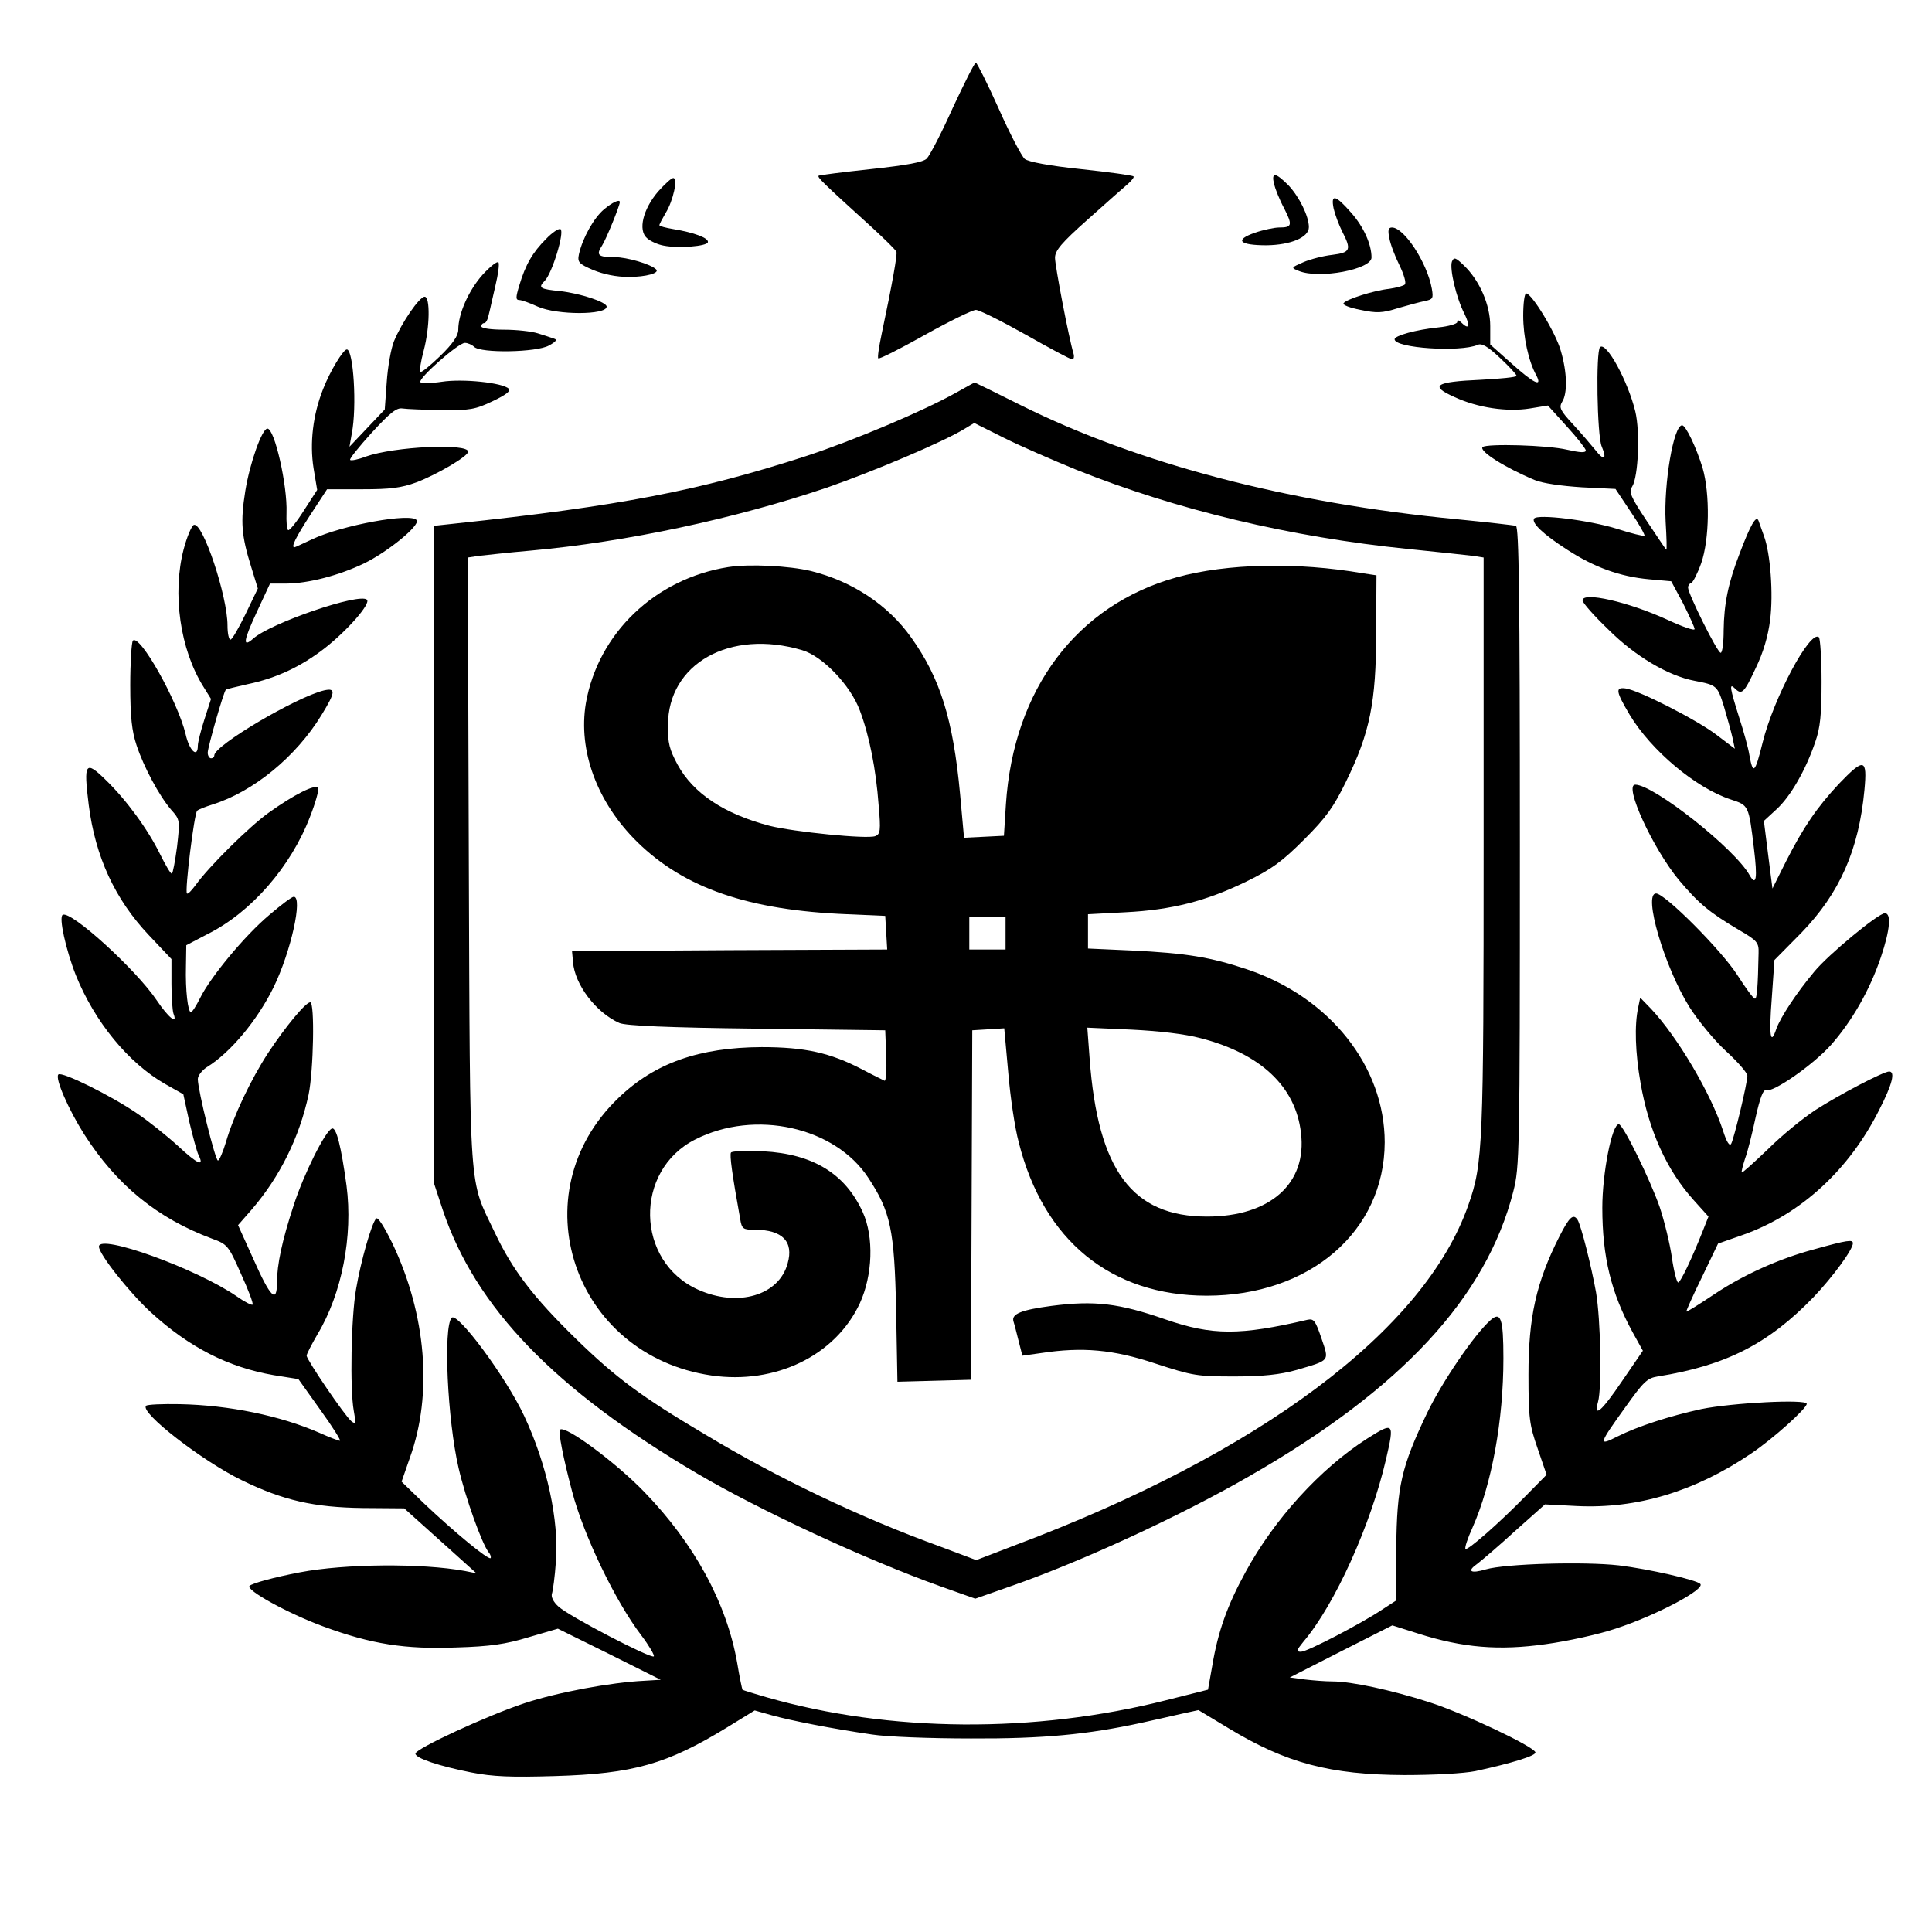 <?xml version="1.0" standalone="no"?>
<!DOCTYPE svg PUBLIC "-//W3C//DTD SVG 20010904//EN"
 "http://www.w3.org/TR/2001/REC-SVG-20010904/DTD/svg10.dtd">
<svg version="1.0" xmlns="http://www.w3.org/2000/svg"
 width="586pt" height="586pt" viewBox="0 0 586 586"
 preserveAspectRatio="xMidYMid meet">
<g transform="translate(0,586) scale(0.1,-0.1)"
fill="#000000" stroke="none">
<path d="M2890 5533 c-34 -76 -70 -145 -79 -154 -11 -11 -59 -20 -170 -32 -84
-9 -155 -18 -158 -20 -4 -5 10 -19 162 -157 39 -36 72 -68 74 -74 3 -8 -12
-94 -45 -250 -8 -38 -13 -71 -10 -73 3 -3 66 29 141 71 75 42 145 76 155 76
10 0 78 -34 151 -75 72 -41 136 -75 141 -75 5 0 7 8 4 18 -14 46 -56 266 -56
290 0 22 19 45 100 117 56 50 110 98 122 108 11 10 19 20 16 22 -2 3 -74 13
-159 22 -96 10 -160 22 -171 31 -9 8 -45 76 -79 153 -34 76 -66 139 -69 139
-4 0 -35 -62 -70 -137z"/>
<path d="M3864 5303 c4 -16 17 -49 31 -75 26 -51 24 -58 -15 -58 -14 0 -48 -7
-74 -16 -63 -22 -47 -38 36 -38 73 1 128 24 128 55 0 33 -29 92 -62 127 -39
39 -52 41 -44 5z"/>
<path d="M1996 5279 c-46 -54 -61 -117 -34 -141 11 -10 34 -20 51 -23 45 -9
130 -2 134 10 4 13 -43 30 -104 40 -24 4 -43 9 -43 12 0 3 9 20 19 37 23 37
38 106 23 106 -6 0 -26 -19 -46 -41z"/>
<path d="M4045 5228 c4 -18 16 -50 26 -70 29 -56 25 -64 -30 -71 -27 -3 -66
-13 -87 -22 -39 -17 -39 -17 -14 -27 62 -25 220 5 220 41 0 40 -24 93 -61 135
-48 55 -63 59 -54 14z"/>
<path d="M1832 5225 c-31 -26 -65 -87 -76 -136 -5 -24 -1 -29 43 -48 32 -13
70 -21 108 -21 53 0 95 12 83 23 -16 16 -89 37 -125 37 -51 0 -58 6 -39 35 12
18 54 121 54 132 0 10 -23 -1 -48 -22z"/>
<path d="M1656 5135 c-40 -40 -62 -77 -81 -141 -11 -36 -11 -44 0 -44 7 0 32
-9 56 -20 58 -26 209 -26 209 0 0 14 -80 40 -141 47 -61 6 -68 10 -47 31 23
23 61 149 48 157 -5 3 -25 -10 -44 -30z"/>
<path d="M4214 5138 c3 -18 17 -55 31 -83 13 -27 21 -53 16 -58 -4 -4 -26 -10
-47 -13 -47 -5 -132 -32 -139 -44 -3 -5 20 -14 52 -20 48 -10 65 -10 112 5 31
9 68 19 83 22 24 5 26 8 21 37 -14 79 -84 186 -121 186 -11 0 -13 -8 -8 -32z"/>
<path d="M4404 5067 c-8 -21 13 -111 38 -159 18 -37 14 -50 -10 -26 -8 8 -12
8 -12 1 0 -5 -26 -13 -57 -16 -68 -7 -133 -25 -133 -36 0 -27 199 -40 252 -17
12 6 31 -5 67 -39 28 -26 51 -51 51 -55 0 -4 -50 -9 -110 -12 -137 -6 -155
-18 -79 -52 71 -33 160 -46 229 -35 l55 9 57 -63 c31 -34 57 -67 58 -73 0 -8
-17 -7 -57 2 -59 14 -244 19 -256 8 -12 -12 69 -63 158 -100 24 -10 81 -18
143 -22 l102 -5 46 -69 c26 -38 44 -71 42 -73 -2 -2 -40 7 -83 21 -83 26 -242
46 -252 31 -8 -13 27 -47 100 -94 83 -54 161 -82 249 -90 l67 -6 36 -67 c19
-38 35 -73 35 -78 0 -6 -37 7 -82 28 -120 55 -258 86 -258 59 0 -7 35 -47 79
-89 80 -80 181 -140 261 -155 67 -13 69 -14 89 -78 10 -34 22 -77 26 -95 l7
-33 -54 41 c-58 45 -238 137 -278 142 -31 4 -29 -9 13 -80 65 -108 200 -222
307 -257 54 -18 54 -16 70 -149 11 -90 7 -116 -13 -81 -44 80 -291 275 -347
275 -36 0 54 -195 133 -290 60 -71 91 -97 182 -151 55 -32 60 -38 59 -70 -2
-103 -5 -139 -11 -138 -5 0 -28 32 -53 71 -48 75 -220 248 -247 248 -40 0 25
-222 101 -344 26 -41 76 -102 111 -134 36 -33 65 -66 65 -75 0 -22 -40 -189
-49 -206 -5 -9 -14 5 -25 40 -37 113 -138 284 -218 369 l-33 34 -6 -29 c-12
-54 -9 -139 7 -230 25 -144 79 -264 161 -355 l45 -50 -17 -43 c-34 -86 -68
-157 -75 -157 -4 0 -13 34 -19 76 -6 42 -23 111 -37 153 -29 83 -111 251 -124
251 -21 0 -50 -149 -50 -253 0 -150 27 -259 92 -378 l31 -56 -63 -92 c-63 -93
-87 -113 -73 -63 12 42 8 249 -6 332 -14 78 -45 202 -56 220 -13 20 -25 9 -55
-50 -71 -140 -94 -246 -94 -420 0 -132 3 -152 28 -224 l27 -79 -63 -64 c-81
-83 -177 -167 -183 -161 -3 3 6 31 21 64 59 133 94 326 94 514 0 122 -8 144
-40 115 -50 -45 -146 -187 -191 -280 -79 -165 -92 -224 -94 -410 l-1 -160 -40
-26 c-64 -43 -229 -129 -248 -129 -15 0 -14 4 7 30 96 113 205 355 251 554 26
112 24 114 -58 62 -142 -91 -281 -244 -368 -404 -56 -102 -84 -182 -101 -284
l-13 -73 -127 -32 c-398 -101 -839 -98 -1212 9 -38 11 -71 21 -73 23 -1 1 -9
38 -16 81 -32 182 -130 362 -282 519 -85 88 -237 201 -255 189 -7 -4 9 -85 36
-187 35 -134 132 -335 210 -437 24 -32 41 -61 38 -64 -8 -8 -258 122 -289 151
-16 14 -23 30 -20 39 3 9 9 52 12 97 10 125 -27 295 -96 442 -55 118 -203 317
-220 298 -26 -28 -13 -310 21 -456 21 -91 71 -230 91 -255 6 -7 8 -15 6 -18
-7 -6 -109 78 -202 166 l-68 66 25 72 c70 193 50 435 -53 651 -24 49 -44 81
-49 75 -14 -14 -47 -131 -61 -214 -15 -85 -19 -303 -7 -369 7 -38 6 -42 -7
-32 -20 16 -136 187 -136 199 0 5 15 34 33 65 74 123 108 298 88 451 -16 118
-31 178 -44 173 -20 -6 -86 -139 -116 -232 -35 -106 -51 -181 -51 -236 0 -64
-20 -44 -71 71 l-47 104 42 48 c85 99 144 218 172 348 15 73 19 280 5 280 -14
0 -76 -75 -128 -154 -52 -80 -105 -191 -128 -271 -9 -30 -20 -55 -24 -55 -8 0
-61 214 -61 247 0 10 12 26 27 36 72 44 154 143 203 243 53 109 89 274 61 274
-6 0 -39 -25 -74 -55 -75 -63 -179 -189 -210 -252 -12 -24 -24 -43 -28 -43 -9
0 -17 66 -15 140 l1 63 65 34 c132 66 252 204 310 355 17 43 28 83 25 88 -8
13 -73 -20 -150 -75 -60 -43 -182 -164 -222 -220 -12 -16 -23 -28 -26 -25 -7
7 22 243 31 251 4 4 25 12 47 19 124 39 253 145 330 271 43 70 44 83 8 75 -84
-20 -333 -167 -333 -197 0 -5 -4 -9 -10 -9 -5 0 -10 8 -10 17 0 16 48 184 55
191 2 2 32 9 67 17 86 18 161 53 233 109 69 54 140 135 128 147 -22 22 -293
-71 -345 -118 -33 -29 -30 -7 11 81 l40 86 48 0 c68 0 162 25 237 61 72 35
170 115 160 131 -15 24 -228 -15 -318 -58 -28 -13 -51 -24 -53 -24 -11 0 4 30
48 98 l51 78 107 0 c84 0 118 4 164 21 61 23 157 79 157 93 0 26 -223 16 -311
-15 -23 -9 -44 -13 -47 -10 -3 3 27 40 65 82 57 62 76 77 94 74 13 -2 67 -4
119 -5 84 -1 102 2 154 27 40 19 56 31 49 38 -18 18 -139 31 -203 21 -33 -5
-63 -5 -65 -1 -7 11 115 119 135 119 9 0 22 -6 28 -12 20 -20 190 -17 227 4
22 12 26 18 15 21 -8 3 -30 10 -49 16 -19 6 -65 11 -102 11 -39 0 -69 4 -69
10 0 6 4 10 9 10 5 0 11 12 14 28 4 15 12 54 20 87 8 33 12 64 9 69 -3 5 -24
-11 -48 -37 -42 -47 -74 -118 -74 -167 0 -18 -16 -42 -55 -80 -30 -29 -57 -51
-60 -48 -3 3 1 31 10 64 19 72 20 164 3 164 -16 0 -70 -79 -93 -135 -9 -22
-19 -78 -22 -124 l-6 -83 -54 -57 -53 -56 7 40 c16 81 5 255 -15 255 -11 0
-51 -66 -72 -120 -31 -78 -41 -164 -29 -240 l11 -66 -40 -62 c-22 -35 -44 -62
-48 -60 -4 2 -6 26 -5 53 3 82 -36 255 -58 255 -16 0 -53 -103 -67 -189 -15
-94 -12 -135 18 -231 l20 -65 -37 -77 c-21 -43 -41 -78 -46 -78 -5 0 -9 19 -9
43 0 89 -75 314 -102 305 -7 -3 -21 -36 -31 -74 -35 -134 -11 -304 60 -417
l23 -37 -20 -62 c-11 -34 -20 -70 -20 -80 0 -39 -26 -15 -37 35 -24 100 -139
305 -160 284 -4 -5 -8 -66 -8 -135 0 -97 5 -140 19 -182 22 -67 69 -154 105
-196 27 -30 27 -32 18 -112 -6 -45 -13 -82 -16 -82 -4 0 -19 26 -35 58 -37 76
-103 166 -165 226 -62 61 -68 53 -52 -75 20 -158 80 -287 182 -395 l69 -73 0
-75 c0 -41 3 -81 6 -90 14 -36 -15 -13 -50 39 -62 93 -262 275 -286 260 -12
-7 9 -104 40 -183 57 -141 159 -266 271 -330 l55 -31 18 -83 c11 -46 23 -91
28 -101 19 -38 -3 -28 -62 27 -34 31 -89 75 -123 98 -80 55 -230 129 -240 119
-11 -11 30 -105 78 -181 99 -155 222 -255 388 -317 47 -17 50 -21 88 -107 22
-48 38 -90 35 -93 -2 -3 -24 8 -48 25 -122 84 -418 191 -418 151 0 -23 91
-138 157 -199 117 -107 235 -167 373 -191 l75 -12 67 -94 c37 -51 63 -93 59
-93 -5 0 -33 11 -62 24 -119 52 -274 84 -424 87 -52 1 -99 -1 -102 -5 -20 -20
171 -168 291 -226 125 -61 218 -82 366 -84 l126 -1 79 -71 c44 -40 94 -84 110
-99 l30 -27 -35 7 c-130 24 -364 22 -500 -4 -79 -15 -144 -33 -153 -41 -14
-12 117 -84 223 -123 146 -54 249 -70 404 -64 103 3 150 10 219 31 l89 26 156
-77 156 -78 -50 -3 c-102 -5 -263 -35 -363 -68 -112 -37 -331 -138 -331 -153
0 -14 73 -38 169 -57 66 -13 121 -15 255 -11 237 7 339 36 522 148 l83 51 53
-15 c58 -16 179 -40 303 -58 44 -7 179 -12 300 -12 219 -1 353 12 515 47 36 8
90 20 120 27 l55 12 93 -56 c174 -105 306 -140 532 -141 91 0 180 5 215 12
111 24 185 47 182 57 -5 18 -219 119 -322 152 -115 37 -237 63 -293 63 -22 0
-60 3 -85 6 l-45 6 155 79 156 79 79 -25 c135 -43 245 -52 386 -32 66 9 162
30 212 47 123 40 274 120 257 136 -12 12 -156 45 -247 56 -106 12 -344 5 -403
-12 -47 -14 -59 -6 -26 17 13 10 65 54 114 99 l91 81 96 -5 c183 -9 359 44
529 159 67 45 169 137 169 151 0 15 -227 3 -320 -16 -96 -21 -192 -52 -254
-83 -59 -30 -58 -25 24 89 55 77 66 88 98 93 207 33 336 99 473 241 58 61 119
144 119 163 0 12 -16 10 -120 -19 -104 -28 -213 -77 -301 -136 -45 -30 -83
-54 -84 -52 -1 2 20 49 47 104 l49 102 77 27 c174 62 321 197 412 379 40 78
49 116 30 116 -17 0 -151 -70 -224 -117 -38 -25 -103 -78 -144 -119 -42 -40
-77 -72 -79 -70 -2 1 3 20 10 42 8 21 22 78 32 125 13 58 23 85 31 82 21 -8
142 76 197 137 63 71 118 166 152 267 28 83 32 133 12 133 -20 0 -171 -125
-214 -177 -56 -67 -102 -138 -115 -173 -18 -54 -23 -23 -14 93 l8 115 82 83
c116 120 174 251 191 433 9 96 -1 98 -77 19 -68 -73 -108 -132 -161 -236 l-41
-82 -13 102 -13 103 38 35 c42 38 89 119 118 205 15 42 19 84 19 182 0 69 -4
130 -8 135 -26 25 -138 -185 -171 -320 -23 -93 -29 -98 -40 -37 -3 20 -17 71
-31 114 -28 89 -31 106 -13 88 21 -21 28 -14 63 61 23 47 38 98 44 147 10 78
1 202 -19 255 -6 17 -13 37 -16 45 -7 19 -24 -10 -58 -100 -34 -88 -47 -151
-48 -232 0 -38 -4 -68 -9 -68 -10 0 -99 179 -99 198 0 6 4 12 10 14 5 2 19 29
30 60 25 72 27 210 4 289 -19 62 -51 129 -62 129 -26 0 -56 -177 -50 -292 3
-49 4 -87 2 -85 -3 2 -29 42 -60 88 -49 74 -54 86 -43 104 18 30 24 164 9 227
-22 91 -88 213 -107 195 -13 -14 -9 -268 5 -301 17 -40 7 -45 -20 -10 -13 16
-43 51 -67 77 -39 42 -43 51 -33 68 17 26 15 91 -4 155 -15 54 -88 174 -105
174 -5 0 -9 -30 -9 -67 0 -65 16 -139 40 -182 19 -37 -8 -24 -76 37 l-64 57 0
56 c0 64 -32 138 -80 184 -25 24 -30 26 -36 12z"/>
<path d="M2900 4669 c-100 -56 -313 -146 -457 -193 -321 -104 -563 -151 -1063
-204 l-65 -7 0 -995 0 -995 28 -85 c99 -296 340 -545 771 -799 192 -113 511
-261 737 -342 l107 -38 108 38 c210 73 511 211 724 334 461 264 718 542 800
863 19 74 20 113 20 1046 0 766 -3 969 -12 973 -7 2 -87 11 -178 20 -512 49
-966 168 -1324 346 -76 38 -139 69 -140 69 0 0 -26 -14 -56 -31z m365 -234
c302 -121 649 -204 1005 -240 91 -9 180 -19 198 -21 l32 -5 0 -869 c0 -914 -2
-969 -46 -1094 -132 -380 -631 -754 -1381 -1035 l-112 -43 -109 41 c-243 88
-492 207 -715 341 -192 114 -269 171 -390 289 -129 126 -192 208 -246 322 -80
168 -75 94 -79 1126 l-3 922 33 5 c18 2 89 10 158 16 289 26 621 97 898 191
139 48 356 140 417 178 l30 18 90 -45 c50 -25 149 -68 220 -97z"/>
<path d="M2209 4140 c-222 -35 -395 -201 -432 -413 -24 -144 34 -301 156 -421
143 -140 337 -207 637 -219 l115 -5 3 -51 3 -51 -478 -2 -478 -3 3 -33 c5 -68
70 -154 141 -185 18 -8 147 -14 416 -17 l390 -5 3 -78 c2 -44 -1 -77 -5 -75
-4 2 -35 17 -69 35 -96 50 -173 67 -304 67 -189 -1 -324 -48 -434 -154 -303
-290 -138 -781 282 -842 194 -28 376 60 450 219 39 85 43 201 9 276 -53 117
-151 177 -302 185 -51 2 -95 1 -98 -4 -4 -8 3 -63 28 -201 5 -31 9 -33 45 -33
83 0 118 -36 99 -102 -26 -97 -150 -134 -271 -80 -191 85 -196 362 -9 456 181
92 424 38 525 -117 67 -102 79 -156 84 -400 l4 -218 112 3 111 3 2 530 2 530
49 3 48 3 12 -133 c6 -73 20 -169 32 -213 75 -298 280 -465 570 -465 313 0
539 195 540 465 0 231 -167 441 -418 525 -111 37 -184 49 -349 57 l-133 6 0
52 0 52 113 6 c141 7 246 34 367 93 78 38 110 62 176 128 67 67 89 98 127 176
72 147 91 240 91 450 l1 175 -40 6 c-202 35 -413 30 -566 -12 -303 -84 -495
-339 -518 -689 l-6 -95 -60 -3 -61 -3 -12 133 c-21 225 -60 351 -148 474 -70
99 -179 171 -304 202 -67 16 -187 22 -251 12z m224 -252 c62 -18 147 -107 175
-183 29 -77 49 -178 57 -287 7 -78 5 -88 -10 -94 -24 -10 -248 13 -320 31
-138 36 -232 98 -280 186 -24 45 -30 65 -29 119 0 187 188 293 407 228z m617
-858 l0 -50 -55 0 -55 0 0 50 0 50 55 0 55 0 0 -50z m592 -319 c182 -47 288
-147 304 -287 19 -154 -94 -254 -285 -254 -227 0 -331 140 -356 479 l-7 94
134 -6 c82 -4 162 -13 210 -26z"/>
<path d="M3189 1899 c-90 -12 -122 -24 -115 -47 3 -9 10 -37 16 -61 l11 -43
57 8 c125 19 218 11 347 -32 113 -37 127 -39 240 -39 87 0 138 6 185 19 106
31 102 26 78 97 -18 53 -23 60 -42 56 -205 -48 -289 -48 -431 1 -141 49 -215
58 -346 41z"/>
</g>
</svg>
